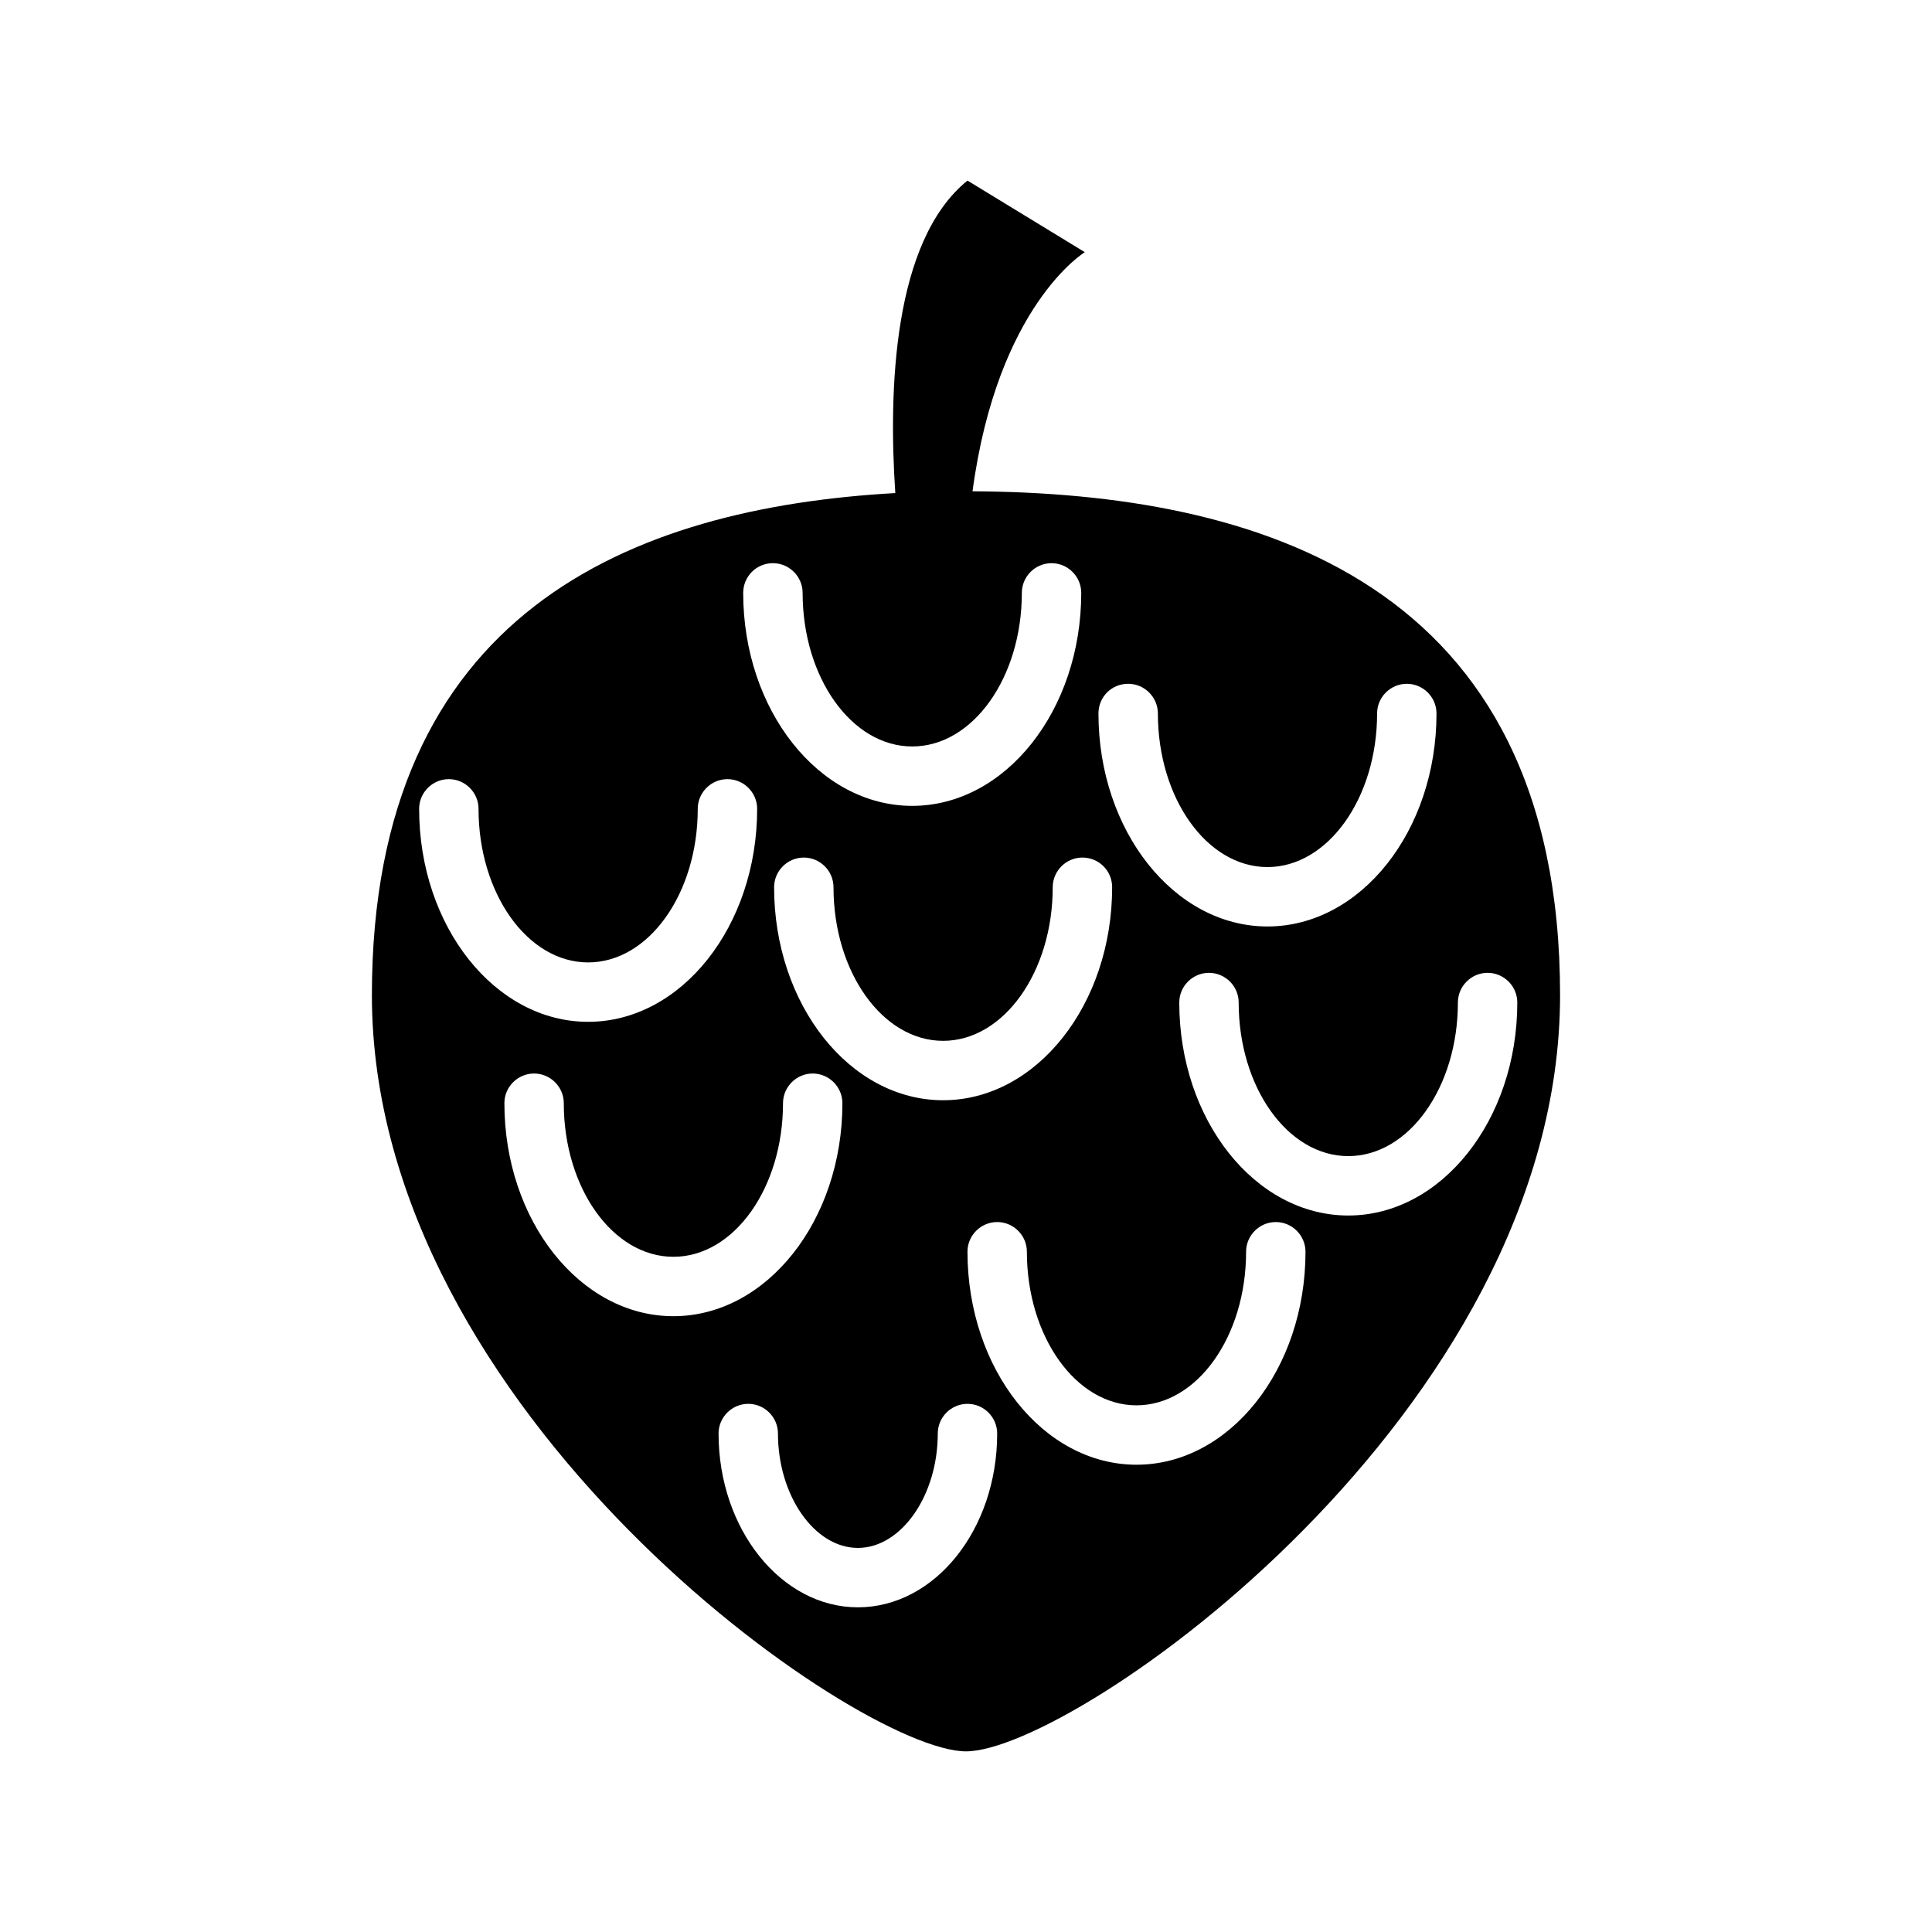 <?xml version="1.0" encoding="UTF-8"?>
<!-- Uploaded to: ICON Repo, www.svgrepo.com, Generator: ICON Repo Mixer Tools -->
<svg fill="#000000" width="800px" height="800px" version="1.1" viewBox="144 144 512 512" xmlns="http://www.w3.org/2000/svg">
 <path d="m401.73 274.2c6.613-49.355 29.758-63.371 29.758-63.371l-31.094-18.973c-19.836 16.059-20.941 55.891-19.129 82.812-69.828 3.941-138.71 31.492-138.71 133.04 0 110.68 128.79 200.42 157.44 200.42 28.652 0 157.44-89.742 157.44-200.42-0.004-109.74-80.453-133.12-155.71-133.51zm41.25 51.012c4.328 0 7.871 3.543 7.871 7.871 0 22.434 12.988 40.699 29.047 40.699 15.98 0 29.047-18.262 29.047-40.699 0-4.328 3.543-7.871 7.871-7.871s7.871 3.543 7.871 7.871c0 31.094-20.074 56.441-44.793 56.441s-44.793-25.348-44.793-56.441c0.008-4.406 3.469-7.871 7.879-7.871zm-4.25 53.922c0 31.094-20.074 56.441-44.793 56.441s-44.793-25.348-44.793-56.441c0-4.328 3.543-7.871 7.871-7.871s7.871 3.543 7.871 7.871c0 22.434 12.988 40.699 29.047 40.699s29.047-18.262 29.047-40.699c0-4.328 3.543-7.871 7.871-7.871 4.336 0 7.879 3.465 7.879 7.871zm-89.898-85.883c4.328 0 7.871 3.543 7.871 7.871 0 22.434 12.988 40.699 29.047 40.699s29.047-18.262 29.047-40.699c0-4.328 3.543-7.871 7.871-7.871s7.871 3.543 7.871 7.871c0 31.094-20.074 56.441-44.793 56.441s-44.793-25.348-44.793-56.441c0.004-4.328 3.469-7.871 7.879-7.871zm-93.758 65.102c0-4.328 3.543-7.871 7.871-7.871 4.328 0 7.871 3.543 7.871 7.871 0 22.434 12.988 40.699 29.047 40.699 16.059 0 29.047-18.262 29.047-40.699 0-4.328 3.543-7.871 7.871-7.871s7.871 3.543 7.871 7.871c0 31.094-20.074 56.441-44.793 56.441-24.711 0-44.785-25.348-44.785-56.441zm22.594 78.012c0-4.328 3.543-7.871 7.871-7.871 4.328 0 7.871 3.543 7.871 7.871 0 22.434 12.988 40.699 29.047 40.699 16.059 0 29.047-18.262 29.047-40.699 0-4.328 3.543-7.871 7.871-7.871s7.871 3.543 7.871 7.871c0 31.094-20.074 56.441-44.793 56.441-24.711 0-44.785-25.348-44.785-56.441zm93.676 133.59c-20.309 0-36.918-20.703-36.918-46.051 0-4.328 3.543-7.871 7.871-7.871s7.871 3.543 7.871 7.871c0 16.453 9.684 30.309 21.176 30.309s21.176-13.855 21.176-30.309c0-4.328 3.543-7.871 7.871-7.871s7.871 3.543 7.871 7.871c0.004 25.426-16.527 46.051-36.918 46.051zm73.84-37.789c-24.719 0-44.793-25.348-44.793-56.441 0-4.328 3.543-7.871 7.871-7.871s7.871 3.543 7.871 7.871c0 22.434 12.988 40.699 29.047 40.699 16.059 0 29.047-18.262 29.047-40.699 0-4.328 3.543-7.871 7.871-7.871s7.871 3.543 7.871 7.871c0.008 31.176-20.145 56.441-44.785 56.441zm56.129-66.043c-24.719 0-44.793-25.348-44.793-56.441 0-4.328 3.543-7.871 7.871-7.871s7.871 3.543 7.871 7.871c0 22.434 12.988 40.699 29.047 40.699s29.047-18.262 29.047-40.699c0-4.328 3.543-7.871 7.871-7.871 4.328 0 7.871 3.543 7.871 7.871 0.004 31.172-20.148 56.441-44.785 56.441z"/>
</svg>